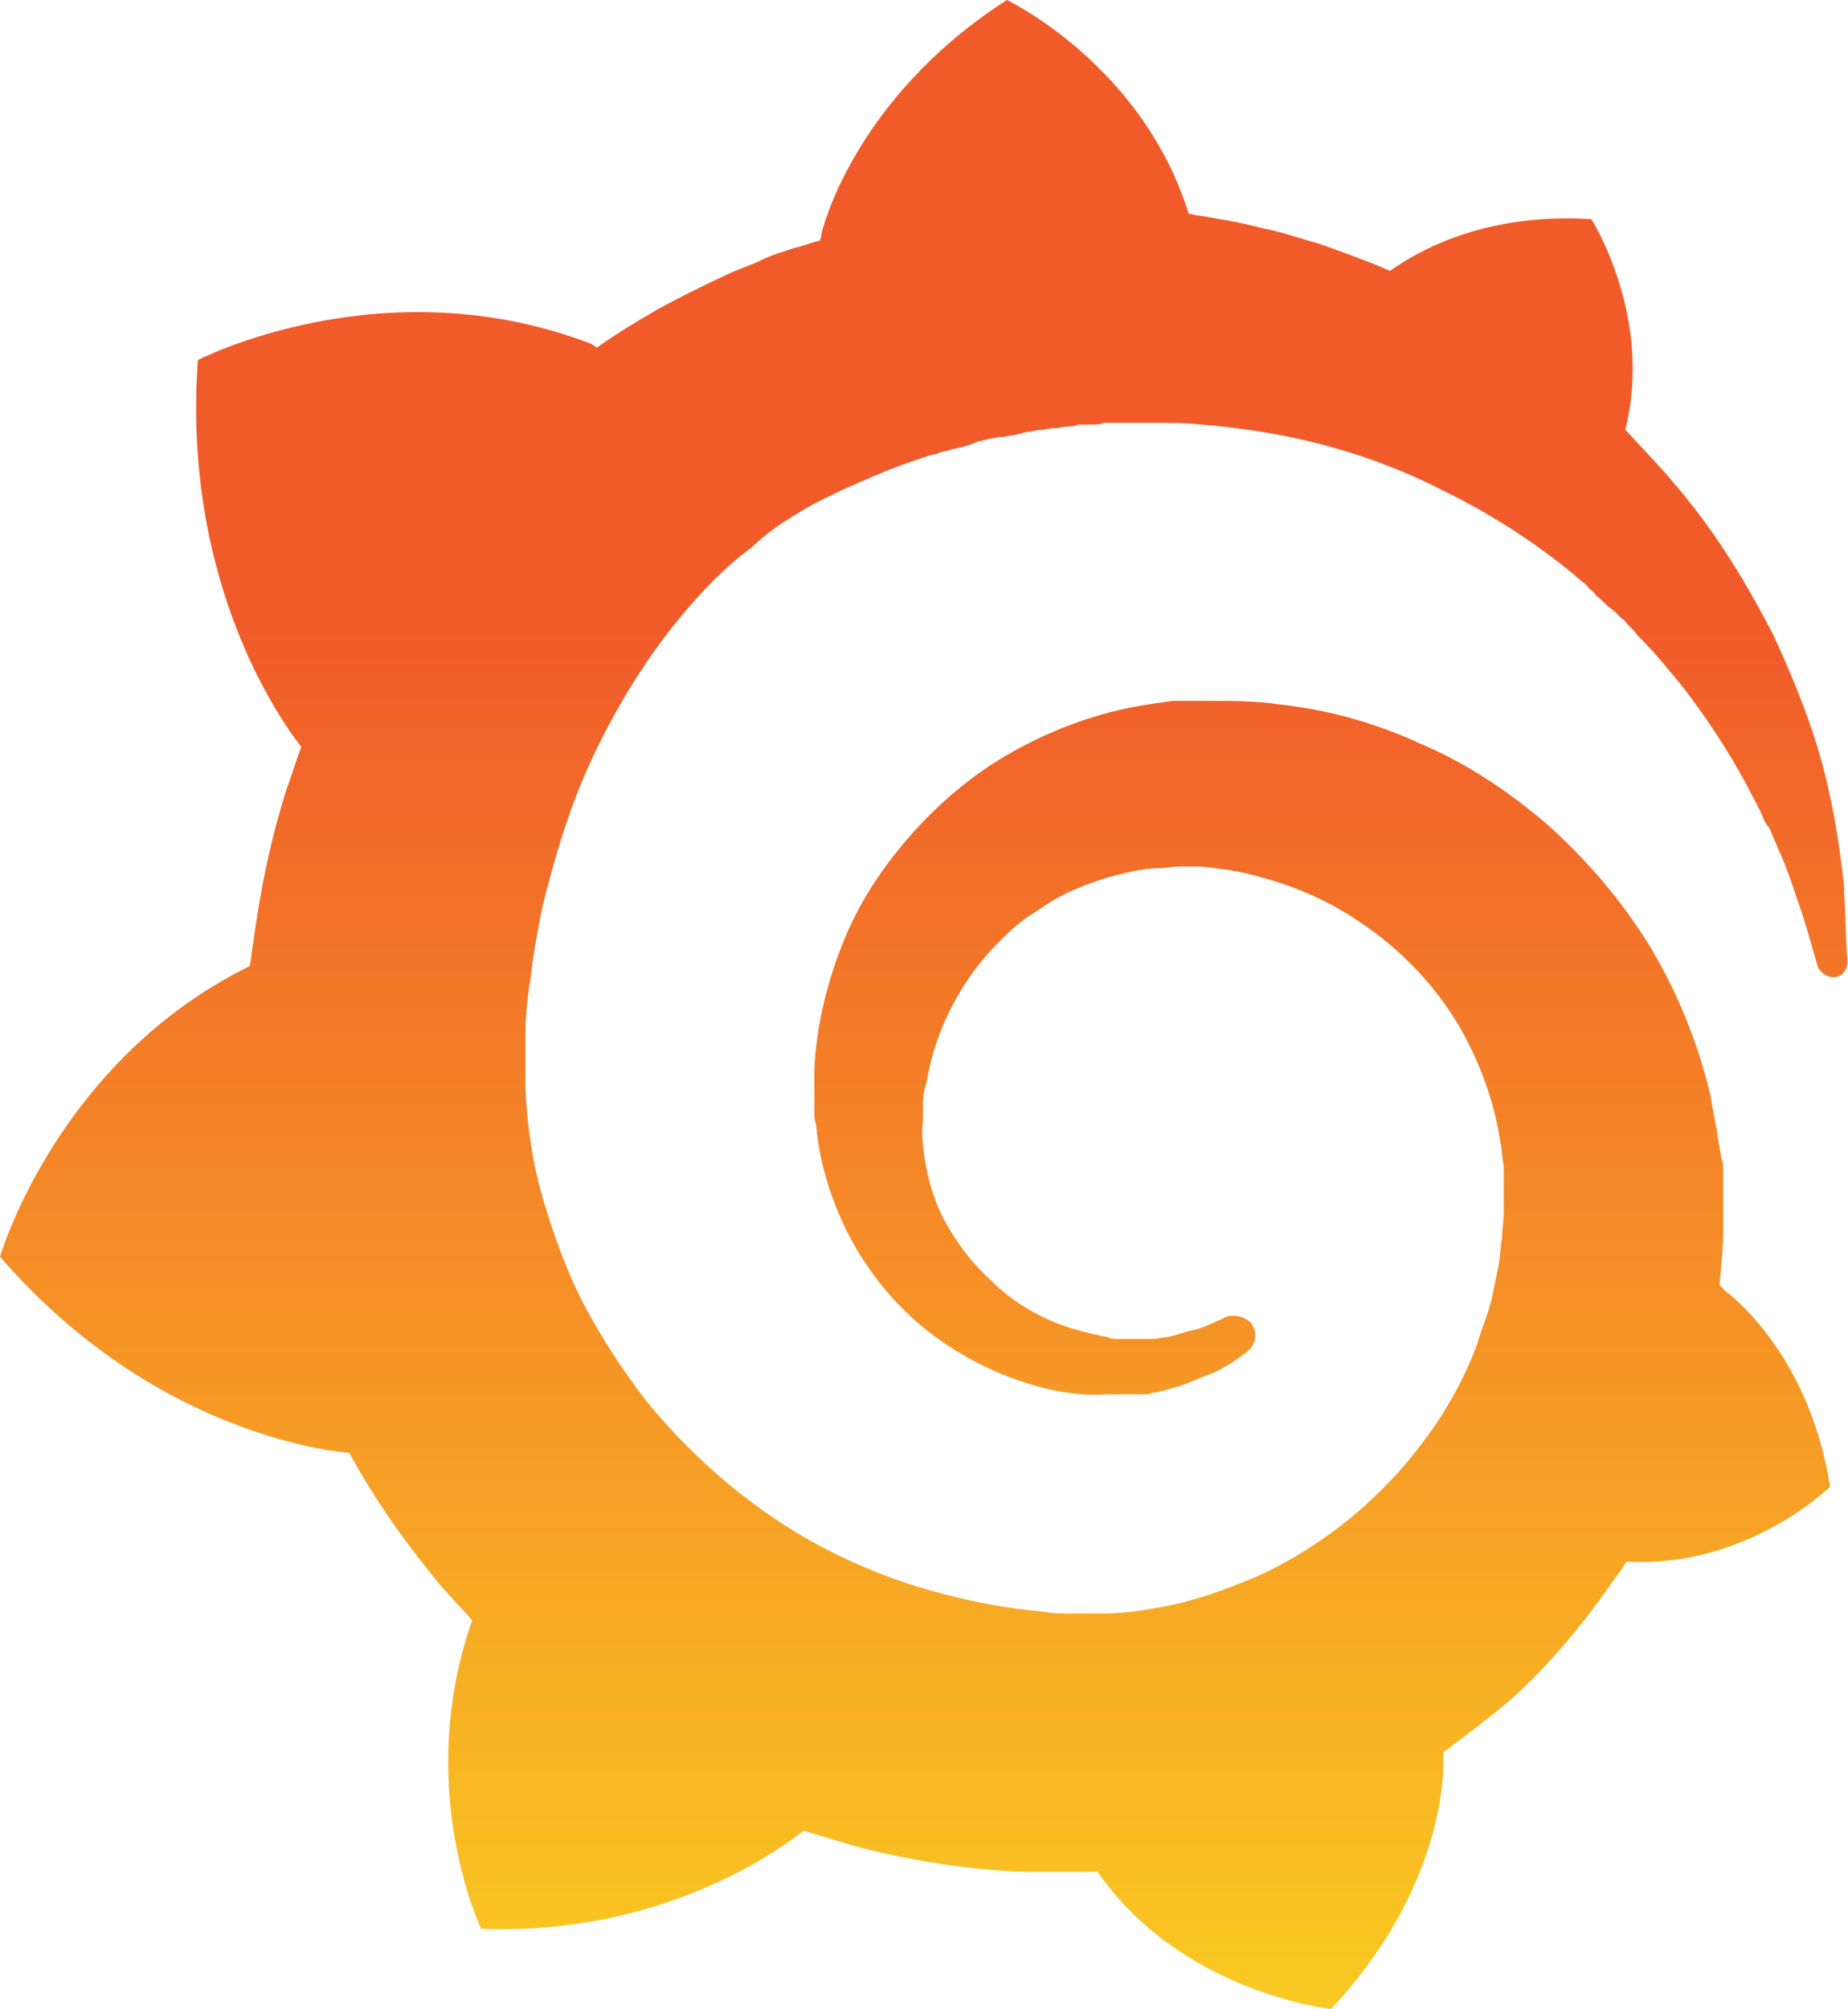<?xml version="1.0" encoding="UTF-8"?>
<svg id="Layer_1" data-name="Layer 1" xmlns="http://www.w3.org/2000/svg" width="230.04" height="250" xmlns:xlink="http://www.w3.org/1999/xlink" viewBox="0 0 230.04 250">
  <defs>
    <style>
      .cls-1 {
        fill: url(#linear-gradient);
      }
    </style>
    <linearGradient id="linear-gradient" x1="115.02" y1="2077.77" x2="115.02" y2="1849.61" gradientTransform="translate(0 -1771.4)" gradientUnits="userSpaceOnUse">
      <stop offset="0" stop-color="#fcee1f"/>
      <stop offset="1" stop-color="#f15b2a"/>
    </linearGradient>
  </defs>
  <path class="cls-1" d="m229.59,110.69c-.44-4.21-1.11-9.09-2.44-14.42s-3.55-11.09-6.43-17.3c-3.11-5.99-6.88-12.42-11.98-18.41-2-2.44-4.21-4.66-6.43-7.1,3.55-13.98-4.21-26.18-4.21-26.18-13.53-.89-21.96,4.21-25.07,6.43-.44-.22-1.11-.44-1.55-.67-2.22-.89-4.66-1.77-7.1-2.66-2.44-.67-4.88-1.55-7.32-2-2.44-.67-5.1-1.11-7.76-1.55-.44,0-.89-.22-1.33-.22C142.19,7.99,125.33,0,125.33,0c-19.3,12.42-23.07,29.06-23.07,29.06,0,0,0,.44-.22.89-1.11.22-2,.67-3.11.89-1.33.44-2.88.89-4.21,1.55-1.33.67-2.88,1.11-4.21,1.77-2.88,1.33-5.55,2.66-8.43,4.21-2.66,1.55-5.32,3.11-7.76,4.88-.44-.22-.67-.44-.67-.44-25.95-9.98-49.02,2-49.02,2-2,27.73,10.43,45.03,12.87,48.14-.67,1.77-1.11,3.33-1.77,5.1-2,6.21-3.33,12.64-4.21,19.3-.22.89-.22,2-.44,2.88C7.1,131.99,0,156.39,0,156.39c19.96,23.07,43.48,24.4,43.48,24.4h0c2.88,5.32,6.43,10.43,10.2,15.08,1.55,2,3.33,3.77,5.1,5.77-7.32,20.85,1.11,38.38,1.11,38.38,22.4.89,37.05-9.76,40.15-12.2,2.22.67,4.44,1.33,6.65,2,6.88,1.77,13.98,2.88,20.85,3.11h9.09c10.43,15.08,29.06,17.08,29.06,17.08,13.09-13.98,13.98-27.51,13.98-30.61h0v-.67h0v-.67c2.66-2,5.32-3.99,7.99-6.21,5.32-4.66,9.76-10.2,13.75-15.97.44-.44.67-1.11,1.11-1.55,14.86.89,25.29-9.32,25.29-9.32-2.44-15.53-11.31-23.07-13.09-24.4h0l-.22-.22-.22-.22h0l-.22-.22c0-.89.22-1.77.22-2.88.22-1.77.22-3.33.22-5.1v-6.43c0-.44,0-.89-.22-1.33l-.22-1.33-.22-1.33c-.22-1.77-.67-3.33-.89-5.1-1.55-6.65-4.21-13.09-7.54-18.63-3.55-5.77-7.76-10.65-12.64-15.08-4.88-4.21-10.2-7.76-15.97-10.2-5.77-2.66-11.54-4.21-17.52-4.88-2.88-.44-5.99-.44-8.87-.44h-4.44c-1.55.22-3.11.44-4.44.67-5.99,1.11-11.54,3.33-16.42,6.21-4.88,2.88-9.09,6.65-12.64,10.87s-6.21,8.65-7.99,13.53c-1.77,4.66-2.88,9.76-3.11,14.42v5.32c0,.67,0,1.11.22,1.77.22,2.44.67,4.66,1.33,6.88,1.33,4.44,3.33,8.43,5.99,11.98s5.55,6.21,8.87,8.43,6.65,3.77,10.2,4.88,6.88,1.55,9.98,1.33h4.66c.44,0,.89-.22,1.11-.22.44,0,.67-.22,1.11-.22.67-.22,1.55-.44,2.22-.67,1.33-.44,2.66-1.11,3.99-1.55,1.33-.67,2.44-1.33,3.33-2,.22-.22.67-.44.89-.67,1.11-.89,1.33-2.44.44-3.55-.89-.89-2.22-1.11-3.33-.67-.22.22-.44.22-.89.44-.89.44-2,.89-2.88,1.11-1.11.22-2.22.67-3.33.89-.67,0-1.11.22-1.77.22h-3.77s-.22,0,0,0h-.89c-.22,0-.67,0-.89-.22-2.44-.44-5.1-1.11-7.54-2.22s-4.88-2.66-6.88-4.66c-2.22-2-3.99-4.21-5.55-6.88s-2.44-5.55-2.88-8.43c-.22-1.55-.44-3.11-.22-4.66v-1.33c0,.22,0,0,0,0v-1.11c0-.89.22-1.55.44-2.44,1.11-6.65,4.44-13.09,9.54-17.97,1.33-1.33,2.66-2.44,4.21-3.33,1.55-1.11,3.11-2,4.66-2.66s3.33-1.33,5.1-1.77,3.55-.89,5.32-.89c.89,0,1.77-.22,2.66-.22h1.77c.22,0,0,0,0,0h.89c2,.22,3.99.44,5.77.89,3.77.89,7.54,2.22,11.09,4.21,7.1,3.99,13.09,9.98,16.64,17.3,1.77,3.55,3.11,7.54,3.77,11.76.22,1.11.22,2,.44,3.11v5.77c0,1.11-.22,2.22-.22,3.33-.22,1.11-.22,2.22-.44,3.33s-.44,2.22-.67,3.33c-.44,2.22-1.33,4.21-2,6.43-1.55,4.21-3.77,8.21-6.43,11.76-5.32,7.32-12.64,13.31-20.85,17.08-4.21,1.77-8.43,3.33-12.87,3.99-2.22.44-4.44.67-6.65.67h-3.33c.22,0,0,0,0,0h-.22c-1.11,0-2.44,0-3.55-.22-4.88-.44-9.54-1.33-14.2-2.66s-9.09-3.11-13.31-5.32c-8.43-4.44-15.97-10.87-21.96-18.19-2.88-3.77-5.55-7.76-7.76-11.98s-3.77-8.65-5.1-13.09-2-9.09-2.22-13.75v-4.66h0v-2.22c0-2.22.22-4.66.67-7.1.22-2.44.67-4.66,1.11-7.1.44-2.44,1.11-4.66,1.77-7.1,1.33-4.66,2.88-9.09,4.88-13.31,3.99-8.43,9.09-15.97,15.08-21.96,1.55-1.55,3.11-2.88,4.88-4.21.67-.67,2.22-2,3.99-3.11s3.55-2.22,5.55-3.11c.89-.44,1.77-.89,2.88-1.33.44-.22.89-.44,1.55-.67.44-.22.89-.44,1.55-.67,2-.89,3.99-1.55,5.99-2.22.44-.22,1.11-.22,1.55-.44s1.11-.22,1.55-.44c1.11-.22,2-.44,3.11-.89.44-.22,1.11-.22,1.55-.44.44,0,1.11-.22,1.55-.22s1.11-.22,1.55-.22l.89-.22.89-.22c.44,0,1.11-.22,1.55-.22.67,0,1.11-.22,1.77-.22.44,0,1.33-.22,1.77-.22s.67,0,1.11-.22h1.55c.67,0,1.11,0,1.77-.22h.89s.22,0,0,0h8.21c3.99.22,7.99.67,11.76,1.33,7.54,1.33,14.86,3.77,21.3,7.1,6.43,3.11,12.42,7.1,17.3,11.31.22.22.67.44.89.89.22.22.67.44.89.89.67.44,1.11,1.11,1.77,1.55s1.11,1.11,1.77,1.55c.44.67,1.11,1.11,1.55,1.77,2.22,2.22,4.21,4.66,5.99,6.88,3.55,4.66,6.43,9.32,8.65,13.75.22.22.22.44.44.89.22.22.22.44.44.89s.44,1.11.89,1.55c.22.44.44,1.11.67,1.55.22.44.44,1.11.67,1.55.89,2,1.55,3.99,2.22,5.99,1.11,3.11,1.77,5.77,2.44,7.99.22.89,1.11,1.55,2,1.55,1.11,0,1.77-.89,1.77-2-.22-2.66-.22-5.55-.44-8.87Z"/>
</svg>